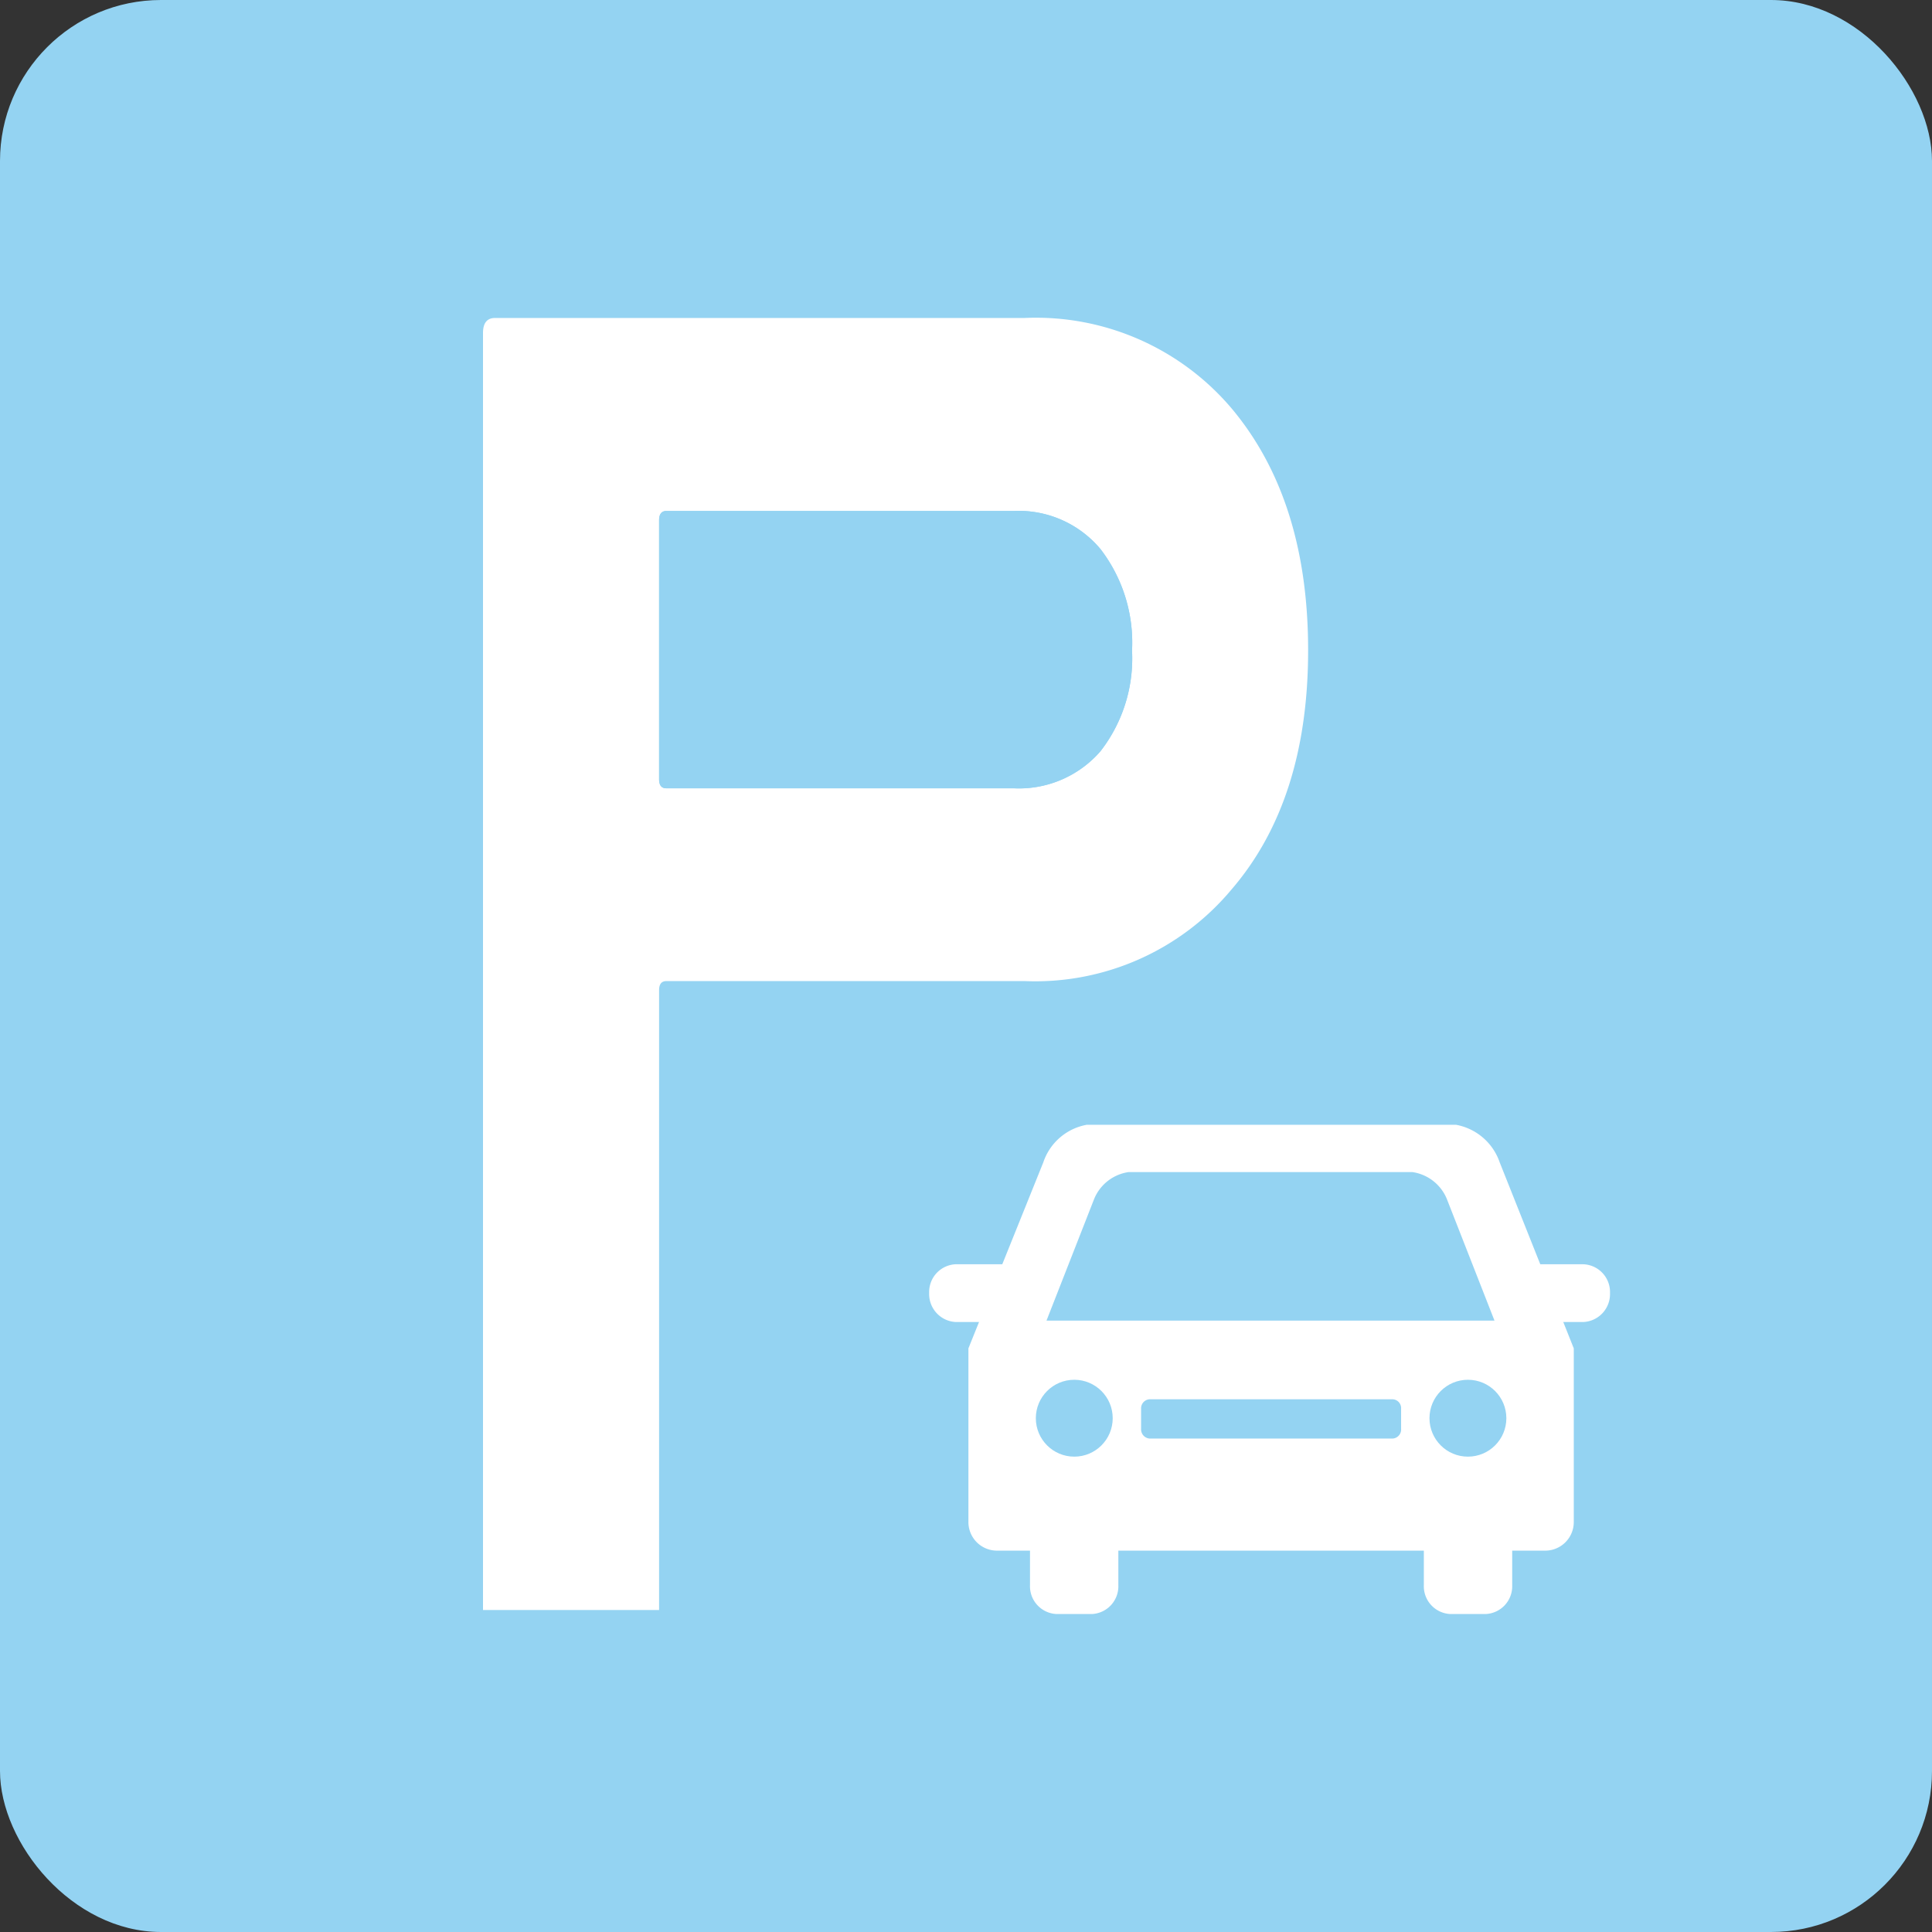 <svg xmlns="http://www.w3.org/2000/svg" viewBox="0 0 96 96"><rect x="0" y="0" width="96" height="96" fill="#333333" stroke="none"/><defs><style>.cls-1{fill:#94d3f2;}.cls-2{fill:#fff;}</style></defs><g id="レイヤー_2" data-name="レイヤー 2"><g id="link"><rect class="cls-1" width="96" height="96" rx="8"/><path class="cls-2" d="M24,80V16.55q0-.75.6-.75H50.91a12.74,12.74,0,0,1,10.31,4.52Q65,24.85,65,32.31t-3.8,11.88a12.71,12.71,0,0,1-10.28,4.56H33.11q-.36,0-.36.45V80ZM50.37,39.17a5.36,5.36,0,0,0,4.31-1.84,7.51,7.51,0,0,0,1.57-5,7.63,7.63,0,0,0-1.57-5.05,5.3,5.3,0,0,0-4.31-1.89H33.11c-.24,0-.36.16-.36.46V38.72q0,.45.36.45Z"/><path class="cls-1" d="M50.37,39.17a5.36,5.36,0,0,0,4.31-1.84,7.51,7.51,0,0,0,1.57-5,7.63,7.63,0,0,0-1.57-5.05,5.3,5.3,0,0,0-4.31-1.89H33.11c-.24,0-.36.16-.36.46V38.72q0,.45.36.45Z"/><path class="cls-2" d="M55.57,78.77a1.38,1.38,0,0,1-1.31,1.43H52.5a1.38,1.38,0,0,1-1.32-1.43V74.94A1.39,1.39,0,0,1,52.5,73.5h1.76a1.39,1.39,0,0,1,1.31,1.44Z"/><path class="cls-2" d="M75.14,78.77a1.38,1.38,0,0,1-1.32,1.43H72.07a1.38,1.38,0,0,1-1.32-1.43V74.94a1.39,1.39,0,0,1,1.32-1.44h1.75a1.39,1.39,0,0,1,1.32,1.44Z"/><path class="cls-2" d="M74.52,57.76a2.83,2.83,0,0,0-2.17-1.87H54a2.8,2.8,0,0,0-2.16,1.87L48.12,67v8.61a1.42,1.42,0,0,0,1.38,1.44H76.82a1.42,1.42,0,0,0,1.38-1.44V67Z"/><path class="cls-1" d="M52,65.62l2.37-6.05a2.19,2.19,0,0,1,1.71-1.33h14.1a2.19,2.19,0,0,1,1.71,1.33l2.37,6.05Z"/><path class="cls-2" d="M75.84,62.82h2.82A1.38,1.38,0,0,1,80,64.25h0a1.39,1.39,0,0,1-1.32,1.44H76.9Z"/><path class="cls-2" d="M50.31,62.82H47.49a1.38,1.38,0,0,0-1.32,1.43h0a1.39,1.39,0,0,0,1.32,1.44h1.76Z"/><path class="cls-1" d="M69.62,71a.45.45,0,0,1-.41.48H57.11A.46.46,0,0,1,56.7,71V70a.45.45,0,0,1,.41-.47h12.1a.44.44,0,0,1,.41.47Z"/><circle class="cls-1" cx="53.38" cy="70.47" r="1.91"/><circle class="cls-1" cx="72.94" cy="70.47" r="1.91"/></g></g></svg>